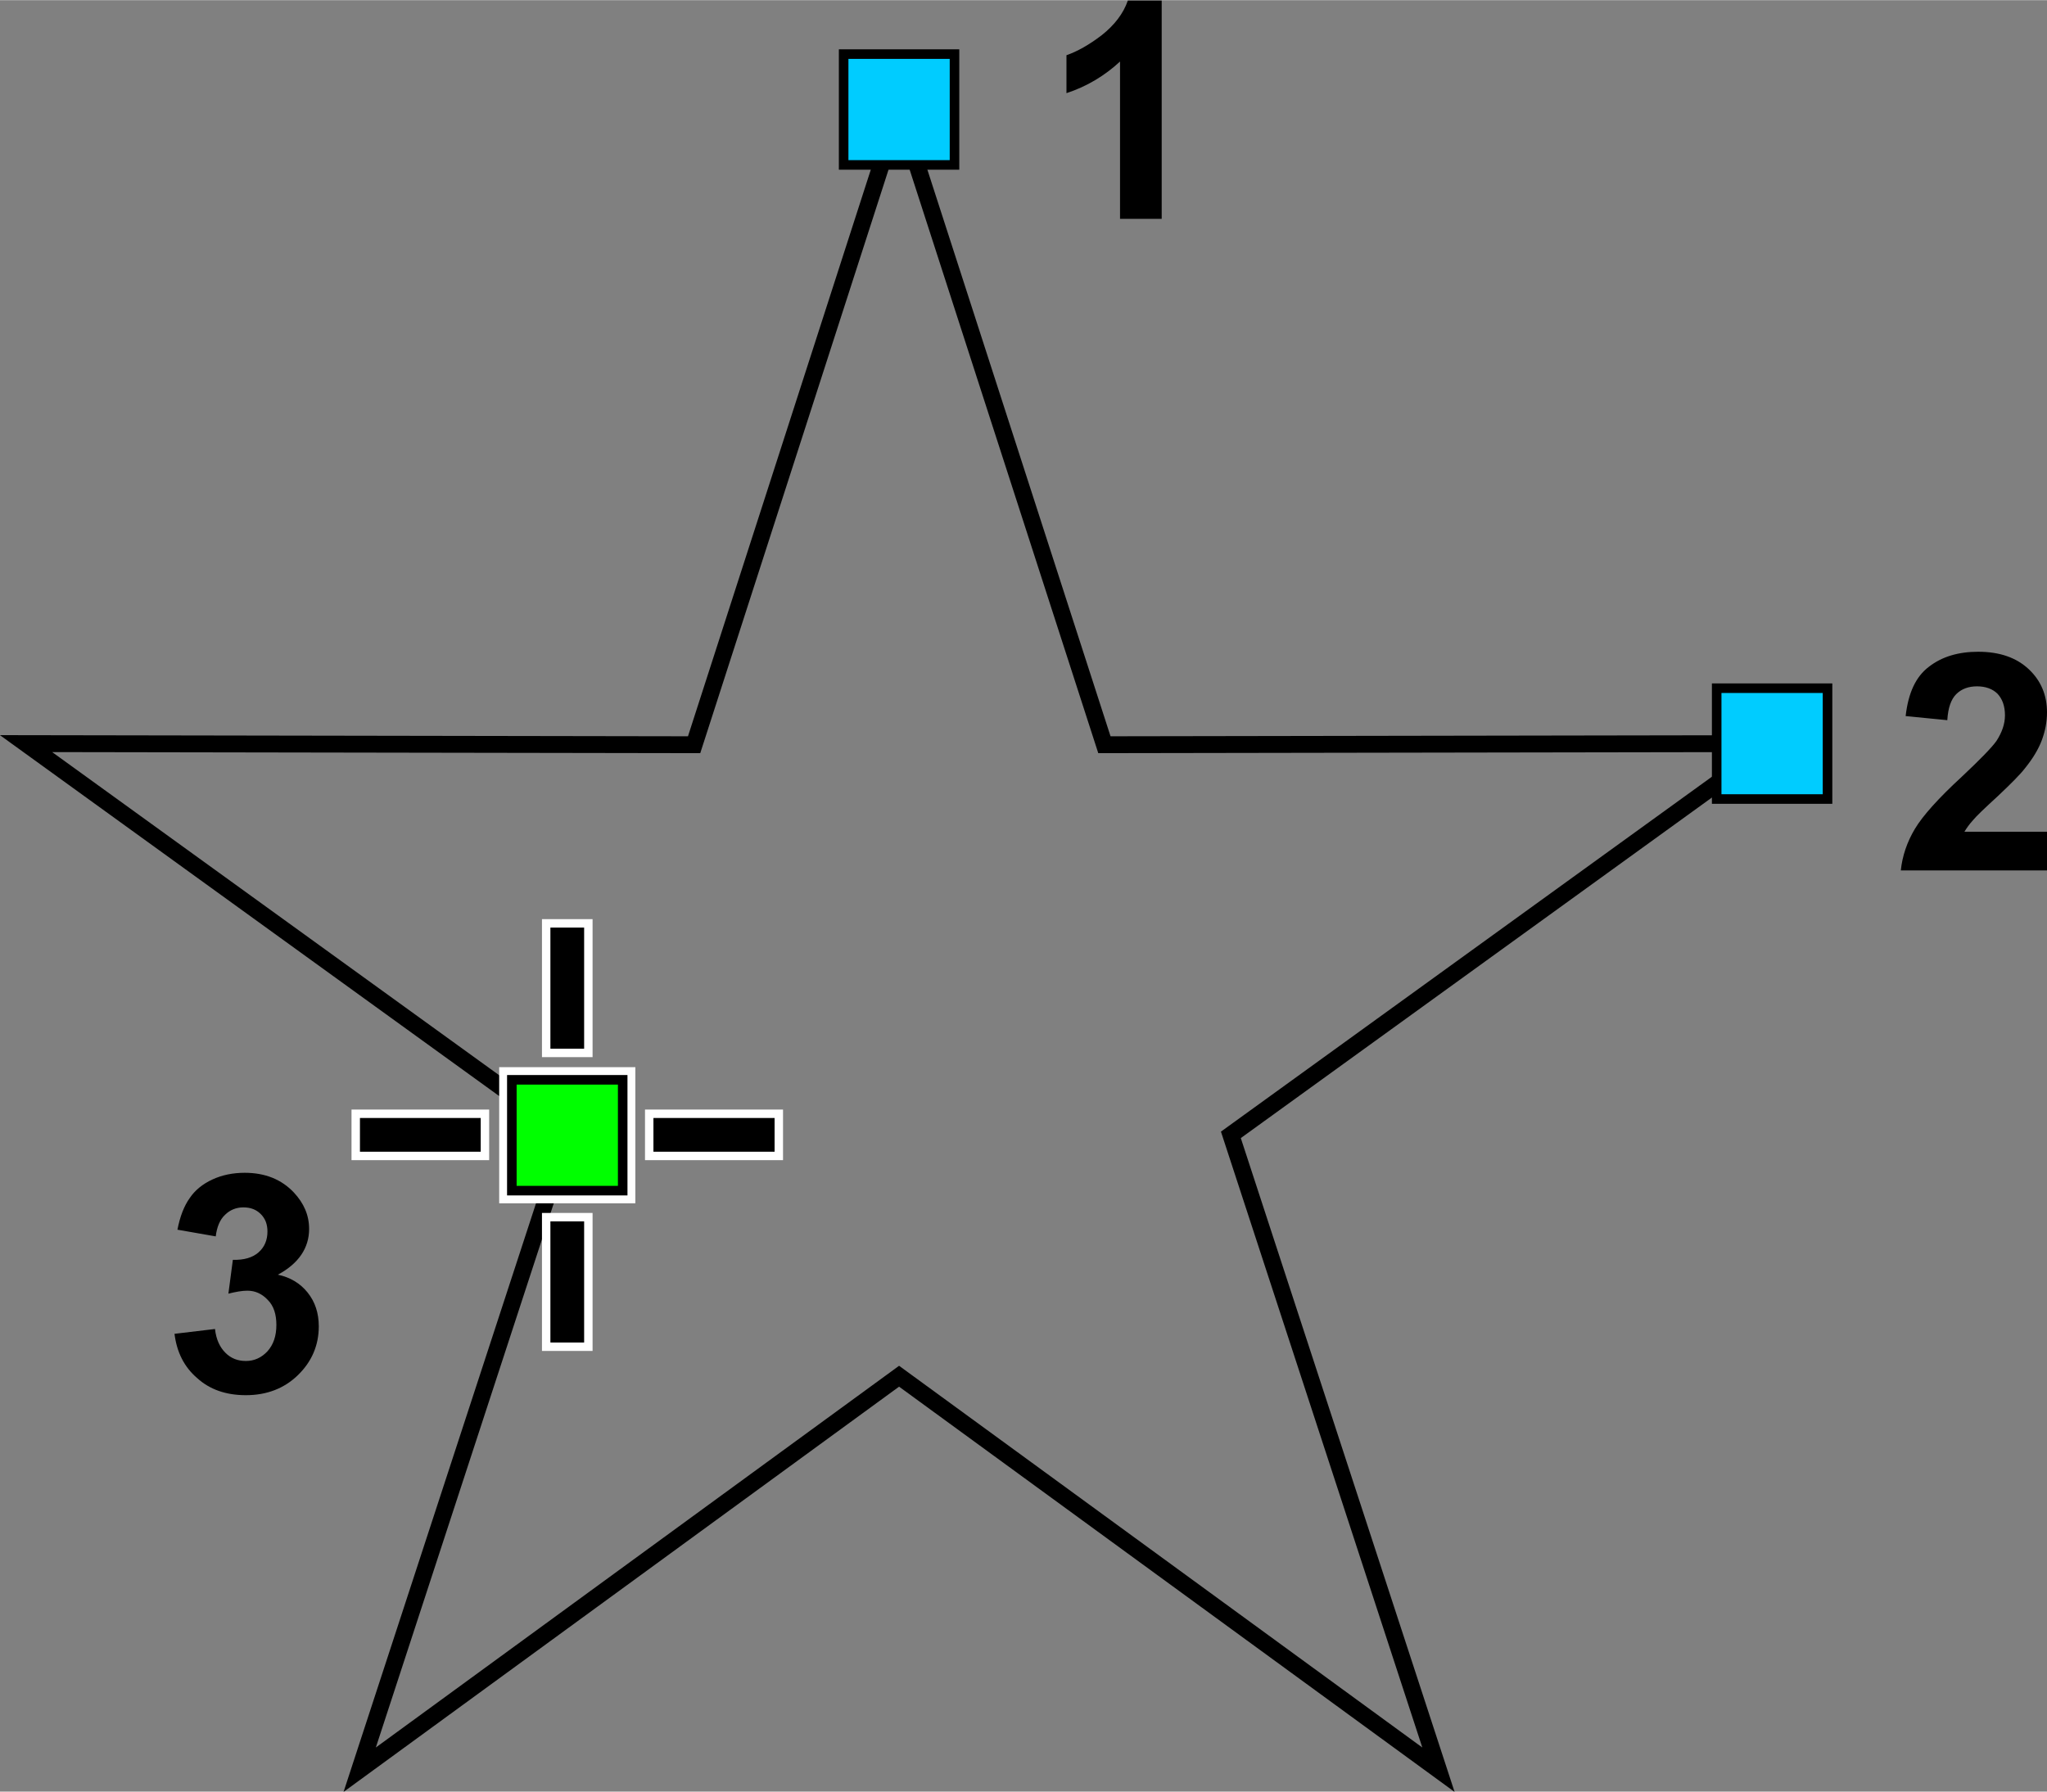 <?xml version="1.0" encoding="UTF-8"?>
<!DOCTYPE svg PUBLIC "-//W3C//DTD SVG 1.1//EN" "http://www.w3.org/Graphics/SVG/1.1/DTD/svg11.dtd">
<!-- Creator: CorelDRAW X6 -->
<svg xmlns="http://www.w3.org/2000/svg" xml:space="preserve" width="42.806mm" height="37.477mm" version="1.1" style="shape-rendering:geometricPrecision; text-rendering:geometricPrecision; image-rendering:optimizeQuality; fill-rule:evenodd; clip-rule:evenodd"
viewBox="0 0 5503 4817"
 xmlns:xlink="http://www.w3.org/1999/xlink">
 <rect x="0" y="0" width="5503" height="4817" fill="#808080" stroke="none"/>
 <defs>
  <style type="text/css">
   <![CDATA[
    .str5 {stroke:black;stroke-width:25.709}
    .str3 {stroke:black;stroke-width:25.709;stroke-linecap:square}
    .str0 {stroke:black;stroke-width:45.351}
    .str1 {stroke:white;stroke-width:68.027;stroke-linecap:square}
    .str4 {stroke:black;stroke-width:90.702;stroke-linecap:square}
    .str2 {stroke:white;stroke-width:136.041;stroke-linecap:square}
    .fil0 {fill:none}
    .fil3 {fill:#00CCFF}
    .fil2 {fill:lime}
    .fil1 {fill:white}
    .fil4 {fill:black;fill-rule:nonzero}
   ]]>
  </style>
 </defs>
 <g id="Layer_x0020_1">
  <polygon class="fil0 str0" points="2417,294 2969,2002 4764,1999 3309,3051 3867,4758 2417,3700 967,4758 1525,3051 70,1999 1866,2002 "/>
  <g id="_1213869280">
   <rect class="fil1 str1" x="1376" y="2903" width="298" height="298"/>
   <line class="fil0 str2" x1="1525" y1="2774" x2="1525" y2= "2539" />
   <line class="fil0 str2" x1="1247" y1="3051" x2="1013" y2= "3051" />
   <line class="fil0 str2" x1="2037" y1="3051" x2="1802" y2= "3051" />
   <line class="fil0 str2" x1="1525" y1="3564" x2="1525" y2= "3329" />
   <rect class="fil2 str3" x="1376" y="2903" width="298" height="298"/>
   <line class="fil0 str4" x1="1525" y1="2774" x2="1525" y2= "2539" />
   <line class="fil0 str4" x1="1247" y1="3051" x2="1013" y2= "3051" />
   <line class="fil0 str4" x1="2037" y1="3051" x2="1802" y2= "3051" />
   <line class="fil0 str4" x1="1525" y1="3564" x2="1525" y2= "3329" />
  </g>
  <rect class="fil3 str5" x="4615" y="1850" width="298" height="298"/>
  <rect class="fil3 str5" x="2268" y="145" width="298" height="298"/>
  <path class="fil4" d="M3123 588l-112 0 0 -423c-41,38 -89,67 -144,85l0 -102c29,-10 61,-28 95,-54 34,-27 58,-58 70,-93l91 0 0 588z"/>
  <path class="fil4" d="M5503 2236l0 104 -393 0c4,-39 17,-77 38,-112 21,-35 63,-82 126,-140 50,-47 81,-79 93,-96 15,-23 23,-46 23,-69 0,-25 -7,-44 -20,-58 -13,-13 -32,-20 -55,-20 -23,0 -42,7 -56,21 -14,14 -22,37 -24,70l-112 -11c7,-62 27,-106 63,-133 35,-27 79,-40 132,-40 58,0 103,16 136,47 33,31 49,70 49,116 0,26 -5,51 -14,75 -9,24 -24,49 -45,75 -13,17 -38,42 -73,75 -36,33 -58,54 -67,65 -10,11 -17,21 -23,31l223 0z"/>
  <path class="fil4" d="M469 3586l109 -13c3,28 13,49 28,64 15,15 33,22 55,22 23,0 42,-9 58,-26 16,-18 24,-41 24,-71 0,-28 -7,-51 -23,-67 -15,-16 -33,-25 -55,-25 -14,0 -31,3 -51,8l12 -91c30,1 53,-6 69,-20 16,-14 24,-33 24,-56 0,-20 -6,-35 -18,-47 -12,-12 -27,-18 -47,-18 -19,0 -36,7 -49,20 -14,13 -22,33 -25,58l-103 -18c7,-36 18,-64 33,-85 14,-21 35,-38 61,-50 26,-12 55,-18 87,-18 55,0 99,18 132,53 27,29 41,61 41,98 0,51 -28,93 -84,123 33,7 60,23 80,48 20,25 30,55 30,91 0,51 -19,95 -56,131 -37,36 -84,54 -140,54 -53,0 -97,-15 -131,-46 -35,-30 -55,-70 -61,-120z"/>
 </g>
</svg>
